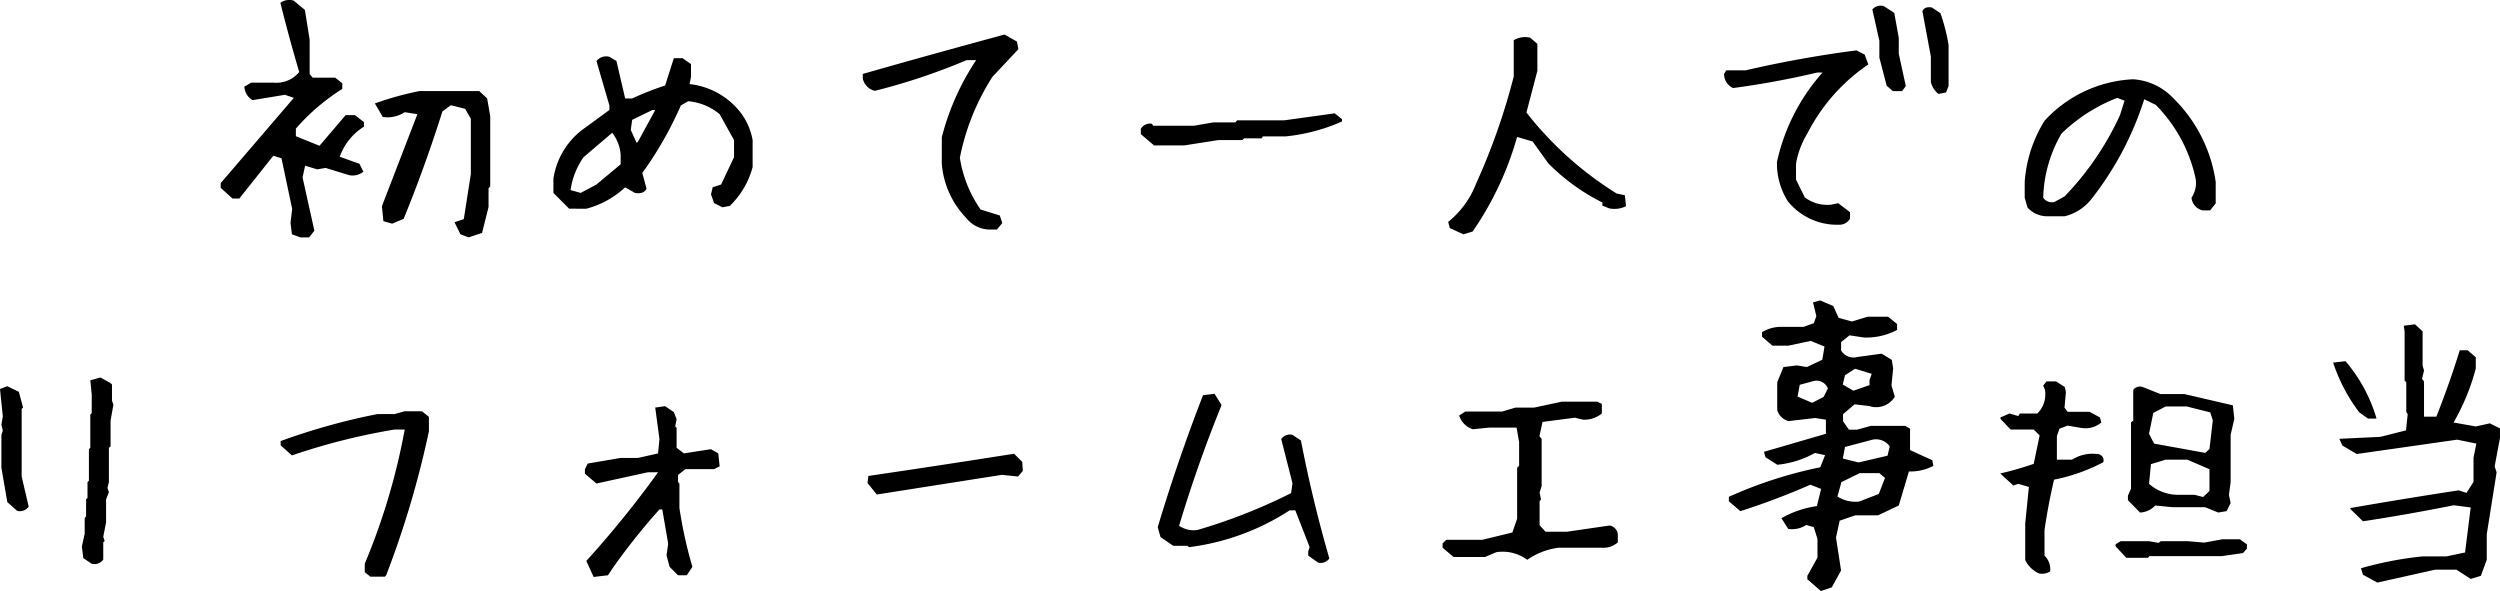 <svg xmlns="http://www.w3.org/2000/svg" width="225.617" height="53.339" viewBox="0 0 225.617 53.339">
  <path id="q6-txt" d="M-84.74,2.869-85.5,2.59l-.127-1.041L-85.476.3l-.965-4.57-.736-.229L-90.249-.635h-.609L-91.925-1.6v-.432l6.6-7.693L-86.136-10l-2.92.482a1.509,1.509,0,0,1-.736-1.219l.609-.355H-87.1a2.662,2.662,0,0,0,2.26-.965q-.939-3.174-1.7-6.246a1.376,1.376,0,0,1,1.193-.2l1.016.838.432,2.691v3.1l.279.33h2.031l.635.508v.508a18.772,18.772,0,0,0-4.189,3.58v.686l2.133.863,2.361-2.768h.838l.813.635v.406a5.279,5.279,0,0,0-2.184,2.717l1.777.635.355.711a1.522,1.522,0,0,1-1.346.3L-82.455-3.4l-.762.127-1.092-.33-.229,1.066,1.066,4.8-.482.609Zm15.184,0-.736-.279L-70.826,1.5l.838-.279.635-4.062v-5l-.508-.889-1.295-.33-.762.559q-1.549,4.926-3.5,9.7l-1.041.432-.787-.229L-77.376.051l3.2-8.3L-75.32-8.43A2.826,2.826,0,0,1-77.3-8l-.711-1.219A27.755,27.755,0,0,1-74-10.334h5.408l.711.66.279,1.6v6.348l-.152.152v1.7l-.584,2.336Zm9.077-2.59L-61.9-1.143V-2.437a6.827,6.827,0,0,1,2.59-4.393l2.463-1.8v-.406l-1.168-4.012a1.121,1.121,0,0,1,1.168-.381l.635.381.787,3.377h.635a27.087,27.087,0,0,1,2.971-1.168l.787-2.463h.787l.762.533v1.143l-.127.66a6.764,6.764,0,0,1,4.52,2.463,5.8,5.8,0,0,1,1.168,2.59v2.438a7.614,7.614,0,0,1-2.057,3.5l-.66.127L-47.4-.229l-.279-.787.152-.635.762-.254L-45.6-4.367V-5.916L-46.9-8.252A5.133,5.133,0,0,0-49.739-9.42l-.66.381a32.8,32.8,0,0,1-3.479,6.094l.381,1.422q-.254.508-1.041.381l-.889-.508a8.151,8.151,0,0,1-3.5,1.93ZM-58.017-1.9l2.184-1.828v-.889a3.671,3.671,0,0,0-.762-1.955l-2.59,2.209A6.851,6.851,0,0,0-60.352-1.4l.914.254Zm3.758-3.885,1.549-2.844h-.254l-1.828.889-.127.914.533,1.168Zm31.776,7.947a2.739,2.739,0,0,1-2.158-1.041,7.942,7.942,0,0,1-2.209-4.9V-6.17a22.744,22.744,0,0,1,3.1-6.957h-.863a55.9,55.9,0,0,1-8.277,2.768,1.447,1.447,0,0,1-1.092-1.117v-.406q6.4-1.828,12.8-3.555l1.117.635.127.686-2.336,2.488a21.034,21.034,0,0,0-2.945,7.313A11.075,11.075,0,0,0-23.346.355l1.727.533.229.686-.482.584Zm14.79-7.592L-8.887-6.449v-.482a.965.965,0,0,1,.99-.457l.127.178h3.682l1.752-.3h1.98L-.2-7.693h4.24l4.57-.635.66.533v.2A16.483,16.483,0,0,1,4.189-6.246H2.133l-.127.178H.432l-.152.152H-1.879l-3.072.482ZM20.223,2.59,19,2.031l-.152-.559A8.165,8.165,0,0,0,21.366-1.98a57.911,57.911,0,0,0,3.4-9.674V-14.93a2.057,2.057,0,0,1,1.473-.229l.66.559v2.438L25.911-8.4a31.352,31.352,0,0,0,8.15,7.313l.736.152.1.99a2.38,2.38,0,0,1-1.5.2L32.766,0V-.279a18.454,18.454,0,0,1-4.875-3.529l-1.422-1.98-1.4-.406a28.638,28.638,0,0,1-4.012,8.531Zm33.858-.863a5.707,5.707,0,0,1-4.57-2.107,6.376,6.376,0,0,1-.99-3.555,17.859,17.859,0,0,1,4.113-8.074h-.482a76.764,76.764,0,0,1-7.592,1.4,1.4,1.4,0,0,1-.812-1.27l.2-.33H45.7q4.926-1.143,10-1.8l.736.381.33.889a16.624,16.624,0,0,0-5.484,6.2,7.854,7.854,0,0,0-1.041,2.742v1.447l.787,1.6a3.324,3.324,0,0,0,2.412.66l.609-.127,1.066.813v.584A1.121,1.121,0,0,1,54.081,1.727ZM63.095-10.08a1.969,1.969,0,0,1-.686-1.066v-2.311l-.762-4.088q.2-.457.863-.33l.762.508a16.549,16.549,0,0,1,.736,2.869v3.707l-.229.584Zm-4.113-.254-.559-.482-.66-2.539v-1.523L57.128-17.7a.988.988,0,0,1,1.041-.3l.939.609.406,2.26v1.422l.635,2.92-.33.457ZM72.933.965a2.426,2.426,0,0,1-1.8-.787l-.254-.889V-2.133a11.977,11.977,0,0,1,1.8-5.535A11.568,11.568,0,0,1,80.652-11.4a5.444,5.444,0,0,1,3.605,1.676,13.183,13.183,0,0,1,3.859,7.592V-.2l-.508.635h-.66A1.3,1.3,0,0,1,85.933-.711a2.382,2.382,0,0,0,.381-1.676,13.468,13.468,0,0,0-3.605-6.7L81.667-9.6A28.475,28.475,0,0,1,76.792-.457,4.4,4.4,0,0,1,74.482.965Zm1.549-1.8a26.273,26.273,0,0,0,5-7.338l.406-1.295-.66-.254A15.045,15.045,0,0,0,74.2-6.5a12.074,12.074,0,0,0-1.65,5.789.946.946,0,0,0,1.016.381ZM-103.566,32.32l-.762-.508-.127-1.041.254-1.168V28.182l.127-.127V26.506l.127-.127V24.957l.127-.127V21.986l.127-.127v-3l.127-.127V17.061l-.127-1.295.914-.254.914.508.127.127v1.447l.127.381-.254,1.422v2.336l-.152.127v3.1l-.127.508.127.406-.254.635v2.082l-.254,1.295.127.381-.127.127v1.549A.974.974,0,0,1-103.566,32.32Zm-6.729-4.773-.889-.787-.533-3.1V20.691l.127-.381-.127-.533.127-.762-.254-2.463.66-.254,1.041.508.381,1.422-.127.127v6.094l.635,2.717A.974.974,0,0,1-110.295,27.547Zm31.877,5.941-.508-.406V32.32A58.5,58.5,0,0,0-75.32,20.209h-.914A57.587,57.587,0,0,0-85.5,22.545l-1.016-.914V21.25a58.48,58.48,0,0,1,8.734-2.437h1.549l.914-.254h1.549l.635.508v1.295a85.683,85.683,0,0,1-3.859,13l-.127.127Zm20.147.025-.66-1.447a89.783,89.783,0,0,0,6.475-8h-.914q-2.336.508-4.646,1.016l-1.041-.889v-.406l.254-.508,2.971-.508h1.574l1.8-.406.127-1.295-.381-2.844.889-.127.787.533.254.635-.127.66.127.127v1.8l.66.508,2.438-.381.66.381.127,1.168-.508.254h-2.59l-.66.533v.635l.127.127v2.209A39.47,39.47,0,0,0-49.358,32.6l-.508.762h-.787l-.762-.762-.279-1.041.152-1.041-.533-3.1h-.254a58.394,58.394,0,0,0-4.139,5.18l-.508.762Zm25.555-7.439-.838-1.041.076-.635q6.576-.965,13.152-2.006l.736.736.051.813-.432.508-1.447-.152Q-27.079,25.186-32.715,26.074ZM7.109,32.219l-.889-.635V31.2l.127-.381L5.053,27.5H4.545a21.587,21.587,0,0,1-9.09,3.326l-.127-.127H-5.967l-1.143-.787-.254-.889Q-5.561,23-3.275,17.111l1.041-.127L-1.6,18q-2.184,5.383-3.834,10.893a2.3,2.3,0,0,0,1.65.381,49.553,49.553,0,0,0,8.455-3.326l.127-.889L3.783,21.072A.946.946,0,0,1,4.8,20.691l.762.508Q6.6,26.582,8.125,31.838A.946.946,0,0,1,7.109,32.219Zm18.877-.254a3.734,3.734,0,0,0-2.793-.686l-1.016.432H19.334l-.99-.838v-.381l.33-.33h3.25l2.717-.66.432-1.244v-4.6l.178-.178V21.352l-.229-1.32H22.584l-1.5.152a1.89,1.89,0,0,1-1.244-1.244l.559-.355h3.326l1.193-.355H26.6l2.488-.533h3.225l.406.2v.863a2.483,2.483,0,0,1-1.7.559l-.736-.178-2.92.381-.279,1.295.2.229v4.266L27.1,25.9l.127.609-.127.178v2.158l.533.584h1.955l3.834-.559a.9.9,0,0,1,.736.787v.736a1.928,1.928,0,0,1-1.422.482h-3.91A6.3,6.3,0,0,0,25.987,31.965Zm26.495,2.818-1.219-1.066v-.3l.914-1.65V30.086l-.33-1.066-.686-.2a2.282,2.282,0,0,1-1.625.355l-.609-.965a9.022,9.022,0,0,1,3.2-1.092l.381-1.549-.965-.381a65.821,65.821,0,0,1-6.322,2.387l-1.041-.889v-.406a39.276,39.276,0,0,1,8.252-2.666l.432-1.092-.914-.2a8.654,8.654,0,0,1-3.4,1.066L47.479,22.7l-.127-.482,5.586-1.625V19.32l-.965-.152-2.412.279a1.458,1.458,0,0,1-1.016-.99V15.943l.559-1.371,1.219-.152.889.152,1.4-.66.2-1.193-1.244-.508-2.031.432H48.114l-.939-.812v-.406a3.25,3.25,0,0,1,1.777-.482h1.98l.914-.33.229-.635-.3-1.244.635-.178,1.193.508.482,1.066,1.193.33,1.422-.432H58.55l.813.66v.533a5.977,5.977,0,0,1-2.971.686l-1.32-.2-.762.609v.762a1.313,1.313,0,0,0,1.473.584l2.184-.3.914.559.127.762-.152,1.549.3,1.016a1.962,1.962,0,0,1-2.311.838l-1.32-.152-1.041.889v.635l.533.762h.736L57,19.879h3.1l.432.254v1.93l2.006.914.1.508a4.4,4.4,0,0,1-2.209.508l-.914,3.072-1.879.889H55.579l-1.4.482-.33,1.523.457,2.971-.838,1.523Zm5.23-8.76.559-1.447-.508-.432H55.985l-1.65.813-.355,1.295a2.972,2.972,0,0,0,1.955.457ZM58.5,22.57l.2-.838a1.515,1.515,0,0,0-1.65-.584l-2.387.635-.2,1.041,1.422.355Zm-5.764-5.307.381-.762a1.1,1.1,0,0,0-1.32-.66l-1.219.33-.2,1.066,1.32.559ZM56.874,16.2V15.74l.2-.559-1.5-.457-.914.584-.2.838.965.559ZM72.146,33.184a2.529,2.529,0,0,1-1.219-1.193V28.664l.33-3.275-.965-.279-.432.152L68.693,24.2V24.17a30.37,30.37,0,0,0,3-.863l.533-2.564-.533-.533H69.607l-.914-.965v-.127l.813-.355.787.229.152-.229h1.574A2.423,2.423,0,0,0,72.7,16.6l-.152-.355.3-.381h.863l.787.508.1.457-.127,1.4.279.381h1.98l.939.508.127.457a2.242,2.242,0,0,1-1.854.482l-1.193-.2-.736.279-.229.66v2.133h1.371a3.436,3.436,0,0,1,2.285-.508.568.568,0,0,1,.533.736,16.141,16.141,0,0,1-4.443,1.574q-.533,2.26-.863,4.545v2.311a1.7,1.7,0,0,1,.508,1.422A1.279,1.279,0,0,1,72.146,33.184Zm7.9-1.4-.965-1.041v-.178l.457-.279H82.1l.863.152.2-.152H85.6l1.473.127,1.65-.3H90.3l.635.457v.381l-.355.406-1.93.279H82.124L82,31.787ZM81.287,27.7l-1.092-1.117v-.406l.279-.635V19.549l.2-.127V16.629a.756.756,0,0,1,.863-.254l1.6.635H85.3l4.367,1.016.127,1.219-.33,1.447v4.266L89.31,26.1l.152.736-.355.736-.762.127-1.193-.482H84.206l-1.549-.152A1.976,1.976,0,0,1,81.287,27.7ZM87.3,26l.254-.254V23.789l-2.006-.863h-1.93l-1.346.406L82.1,25.109a3.975,3.975,0,0,0,2.59.99h1.523l.762.2Zm.254-4.037.3-2.59-.229-.711L85.5,18.127H83.6l-1.117.584L82.1,20.59l.457.889,4.621.838ZM102.7,34.021l-1.295-.711-.178-.584a32.114,32.114,0,0,1,5.535-1.066h2.158l1.7-.355.508-4.062-1.523-.2q-4.189.838-8.2,1.447l-1.143-1.117v-.076q4.8-.838,9.775-1.6l.711.229.635-.99V22.748l.254-1.27-1.727-.355-9.064,1.295-1.295-.762-.279-.609,3.707-.178,2.311-.584.152-1.473-.127-.178V15.943l-.152-.152V11.348l-.076-.508,1.016-.127.686.635v3.1l.127.432-.178.762.178.229v3.174h1.117q1.244-3.174,2.107-5.992h.711l.736.635V14.7a19.677,19.677,0,0,1-2.006,4.875l2.006.355,1.27-.279.914.457v.863l-.482,2.564.178.533-.889,5.586v2.311l-.533,1.447-.914.279-1.295-.838h-1.9Zm-.838-14.8-.787-.559a15.384,15.384,0,0,1-2.361-4.494l1.117-.127a14.054,14.054,0,0,1,2.793,5.154l-.025.025Z" transform="translate(111.844 18.555)"/>
</svg>
